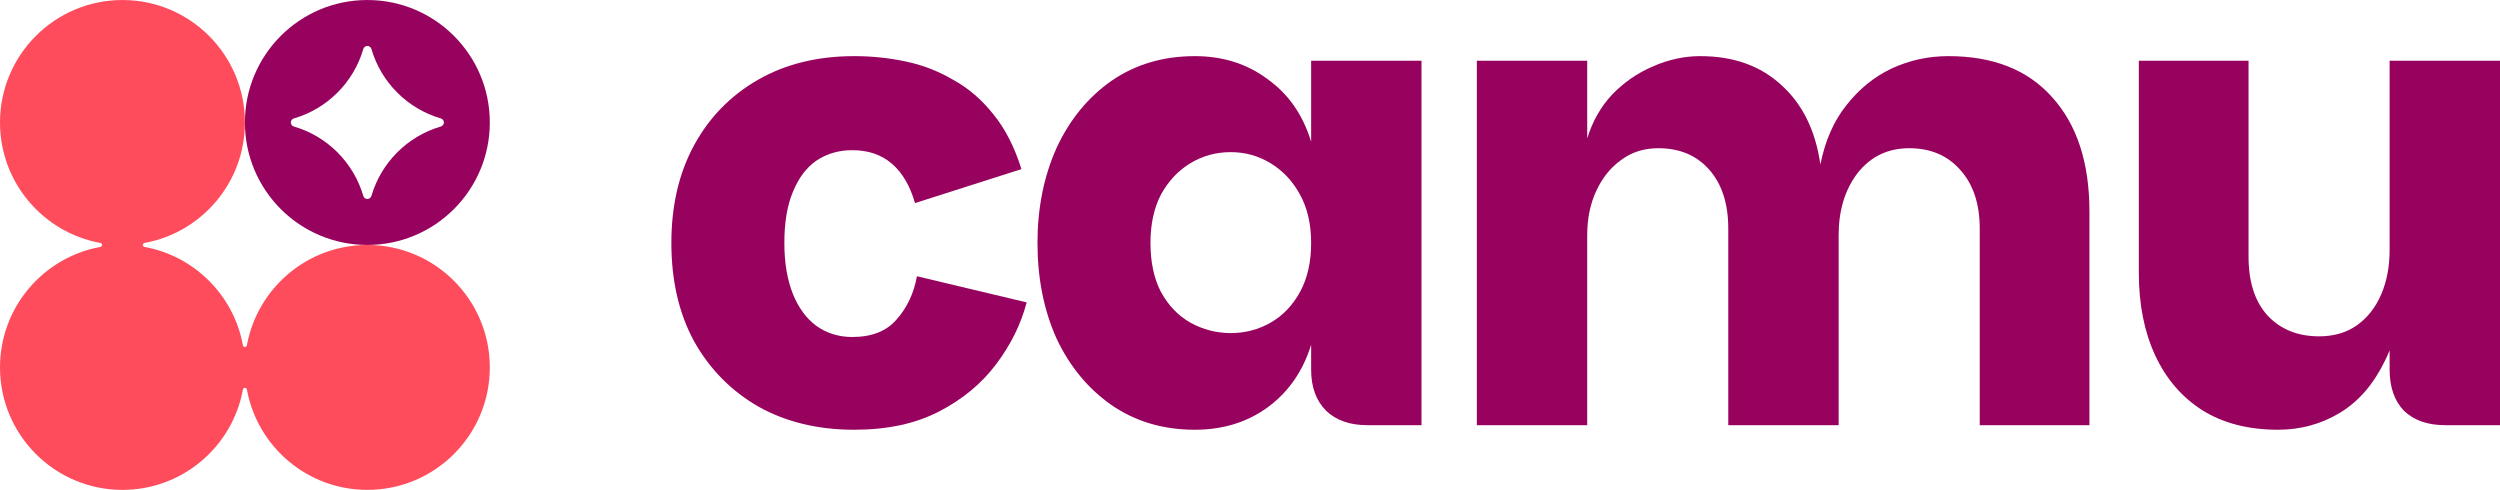 <svg xmlns:xlink="http://www.w3.org/1999/xlink" xmlns="http://www.w3.org/2000/svg" fill="none" height="29" overflow="visible" preserveAspectRatio="none" style="display: block;" viewBox="0 0 148 29" width="148"><g id="logo"><g id="camu"><path d="M141.465 21.883V3.594H148V25.17H144.752C143.721 25.17 142.909 24.887 142.316 24.319C141.749 23.727 141.465 22.915 141.465 21.883ZM134.854 25.441C133.101 25.441 131.606 25.054 130.369 24.281C129.158 23.507 128.23 22.425 127.585 21.033C126.941 19.641 126.619 18.017 126.619 16.161V3.594H133.114V15.194C133.114 16.689 133.488 17.849 134.235 18.674C135.009 19.499 136.027 19.911 137.29 19.911C138.166 19.911 138.914 19.692 139.532 19.254C140.151 18.816 140.628 18.21 140.963 17.437C141.298 16.663 141.465 15.787 141.465 14.807L142.355 15.929C142.277 18.146 141.891 19.95 141.195 21.342C140.525 22.734 139.635 23.765 138.527 24.435C137.419 25.106 136.194 25.441 134.854 25.441Z" fill="#97025E" id="Vector"></path><path d="M87.429 25.17V3.594H93.963V8.195C94.272 7.19 94.762 6.326 95.432 5.605C96.128 4.883 96.927 4.329 97.829 3.942C98.757 3.529 99.698 3.323 100.652 3.323C102.611 3.323 104.209 3.89 105.446 5.025C106.709 6.159 107.482 7.731 107.766 9.742C108.049 8.324 108.565 7.151 109.312 6.223C110.06 5.269 110.949 4.548 111.98 4.058C113.037 3.568 114.158 3.323 115.344 3.323C117.999 3.323 120.048 4.135 121.491 5.759C122.96 7.383 123.695 9.639 123.695 12.526V25.17H117.2V13.531C117.2 12.062 116.813 10.902 116.04 10.051C115.292 9.201 114.287 8.775 113.024 8.775C111.761 8.775 110.743 9.265 109.97 10.245C109.222 11.224 108.848 12.448 108.848 13.918V25.17H102.314V13.531C102.314 12.062 101.94 10.902 101.193 10.051C100.445 9.201 99.44 8.775 98.177 8.775C97.327 8.775 96.592 9.007 95.973 9.471C95.355 9.909 94.865 10.515 94.504 11.289C94.143 12.062 93.963 12.938 93.963 13.918V25.17H87.429Z" fill="#97025E" id="Vector_2"></path><path d="M70.737 25.441C68.856 25.441 67.206 24.951 65.788 23.971C64.397 22.992 63.314 21.677 62.541 20.027C61.793 18.352 61.419 16.47 61.419 14.382C61.419 12.32 61.793 10.451 62.541 8.775C63.314 7.1 64.397 5.772 65.788 4.793C67.206 3.813 68.856 3.323 70.737 3.323C72.387 3.323 73.817 3.774 75.029 4.677C76.266 5.553 77.13 6.79 77.619 8.389V3.594H84.153V25.17H80.945C79.913 25.17 79.102 24.886 78.509 24.319C77.916 23.726 77.619 22.914 77.619 21.883V20.414C77.13 21.986 76.266 23.224 75.029 24.126C73.817 25.002 72.387 25.441 70.737 25.441ZM72.864 19.718C73.714 19.718 74.501 19.512 75.222 19.099C75.944 18.687 76.524 18.081 76.962 17.282C77.4 16.483 77.619 15.516 77.619 14.382C77.619 13.273 77.4 12.32 76.962 11.521C76.524 10.721 75.944 10.103 75.222 9.665C74.501 9.226 73.714 9.007 72.864 9.007C71.987 9.007 71.188 9.226 70.467 9.665C69.745 10.103 69.165 10.721 68.727 11.521C68.314 12.32 68.108 13.273 68.108 14.382C68.108 15.516 68.314 16.483 68.727 17.282C69.165 18.081 69.745 18.687 70.467 19.099C71.214 19.512 72.013 19.718 72.864 19.718Z" fill="#97025E" id="Vector_3"></path><path d="M50.571 25.441C48.432 25.441 46.55 24.989 44.926 24.087C43.302 23.159 42.026 21.87 41.099 20.221C40.197 18.571 39.745 16.625 39.745 14.382C39.745 12.165 40.197 10.232 41.099 8.582C42.001 6.932 43.264 5.643 44.888 4.715C46.511 3.787 48.406 3.323 50.571 3.323C51.602 3.323 52.607 3.426 53.587 3.633C54.592 3.839 55.533 4.2 56.409 4.715C57.312 5.205 58.111 5.888 58.806 6.765C59.502 7.615 60.057 8.698 60.469 10.012L54.167 12.023C53.883 11.018 53.432 10.245 52.814 9.703C52.195 9.162 51.409 8.891 50.455 8.891C49.656 8.891 48.947 9.097 48.329 9.51C47.736 9.922 47.272 10.541 46.937 11.366C46.602 12.165 46.434 13.17 46.434 14.382C46.434 15.542 46.602 16.547 46.937 17.398C47.272 18.223 47.736 18.854 48.329 19.293C48.947 19.731 49.656 19.95 50.455 19.95C51.615 19.95 52.491 19.602 53.084 18.906C53.703 18.21 54.102 17.359 54.283 16.354L60.778 17.901C60.443 19.189 59.837 20.414 58.961 21.574C58.111 22.708 56.989 23.636 55.597 24.358C54.206 25.08 52.53 25.441 50.571 25.441Z" fill="#97025E" id="Vector_4"></path></g><g id="Group 38814"><path clip-rule="evenodd" d="M21.748 14.501C25.752 14.501 28.997 11.255 28.997 7.251C28.997 3.247 25.752 0.001 21.748 0.001C17.744 0.001 14.499 3.247 14.499 7.251C14.499 11.255 17.744 14.501 21.748 14.501ZM21.989 2.903C21.957 2.796 21.86 2.719 21.748 2.719C21.636 2.719 21.539 2.796 21.507 2.903C20.932 4.878 19.375 6.434 17.401 7.01C17.293 7.041 17.217 7.139 17.217 7.251C17.217 7.363 17.293 7.46 17.401 7.491C19.375 8.067 20.932 9.624 21.507 11.598C21.539 11.706 21.636 11.782 21.748 11.782C21.86 11.782 21.957 11.706 21.989 11.598C22.564 9.624 24.121 8.067 26.095 7.491C26.203 7.46 26.279 7.363 26.279 7.251C26.279 7.139 26.203 7.041 26.095 7.01C24.121 6.434 22.564 4.878 21.989 2.903Z" fill="#97025E" fill-rule="evenodd" id="Subtract"></path><path d="M14.499 7.251C14.499 10.809 11.936 13.768 8.557 14.383C8.5 14.394 8.458 14.443 8.458 14.501V14.501C8.458 14.559 8.5 14.608 8.557 14.618C11.512 15.157 13.843 17.488 14.381 20.444C14.392 20.501 14.441 20.543 14.499 20.543V20.543C14.557 20.543 14.606 20.501 14.616 20.444C15.232 17.064 18.191 14.501 21.748 14.501C25.752 14.501 28.997 17.747 28.997 21.751C28.997 25.755 25.752 29.001 21.748 29.001C18.191 29.001 15.232 26.438 14.616 23.058C14.606 23.001 14.557 22.959 14.499 22.959V22.959C14.441 22.959 14.392 23.001 14.381 23.058C13.766 26.438 10.807 29.001 7.249 29.001C3.246 29.001 0 25.755 0 21.751C0 18.193 2.562 15.234 5.942 14.618C5.999 14.608 6.041 14.559 6.041 14.501V14.501C6.041 14.443 5.999 14.394 5.942 14.383C2.562 13.768 0 10.809 0 7.251C0 3.247 3.246 0.001 7.249 0.001C11.253 0.001 14.499 3.247 14.499 7.251Z" fill="#FE4C5C" id="Union"></path></g></g></svg>